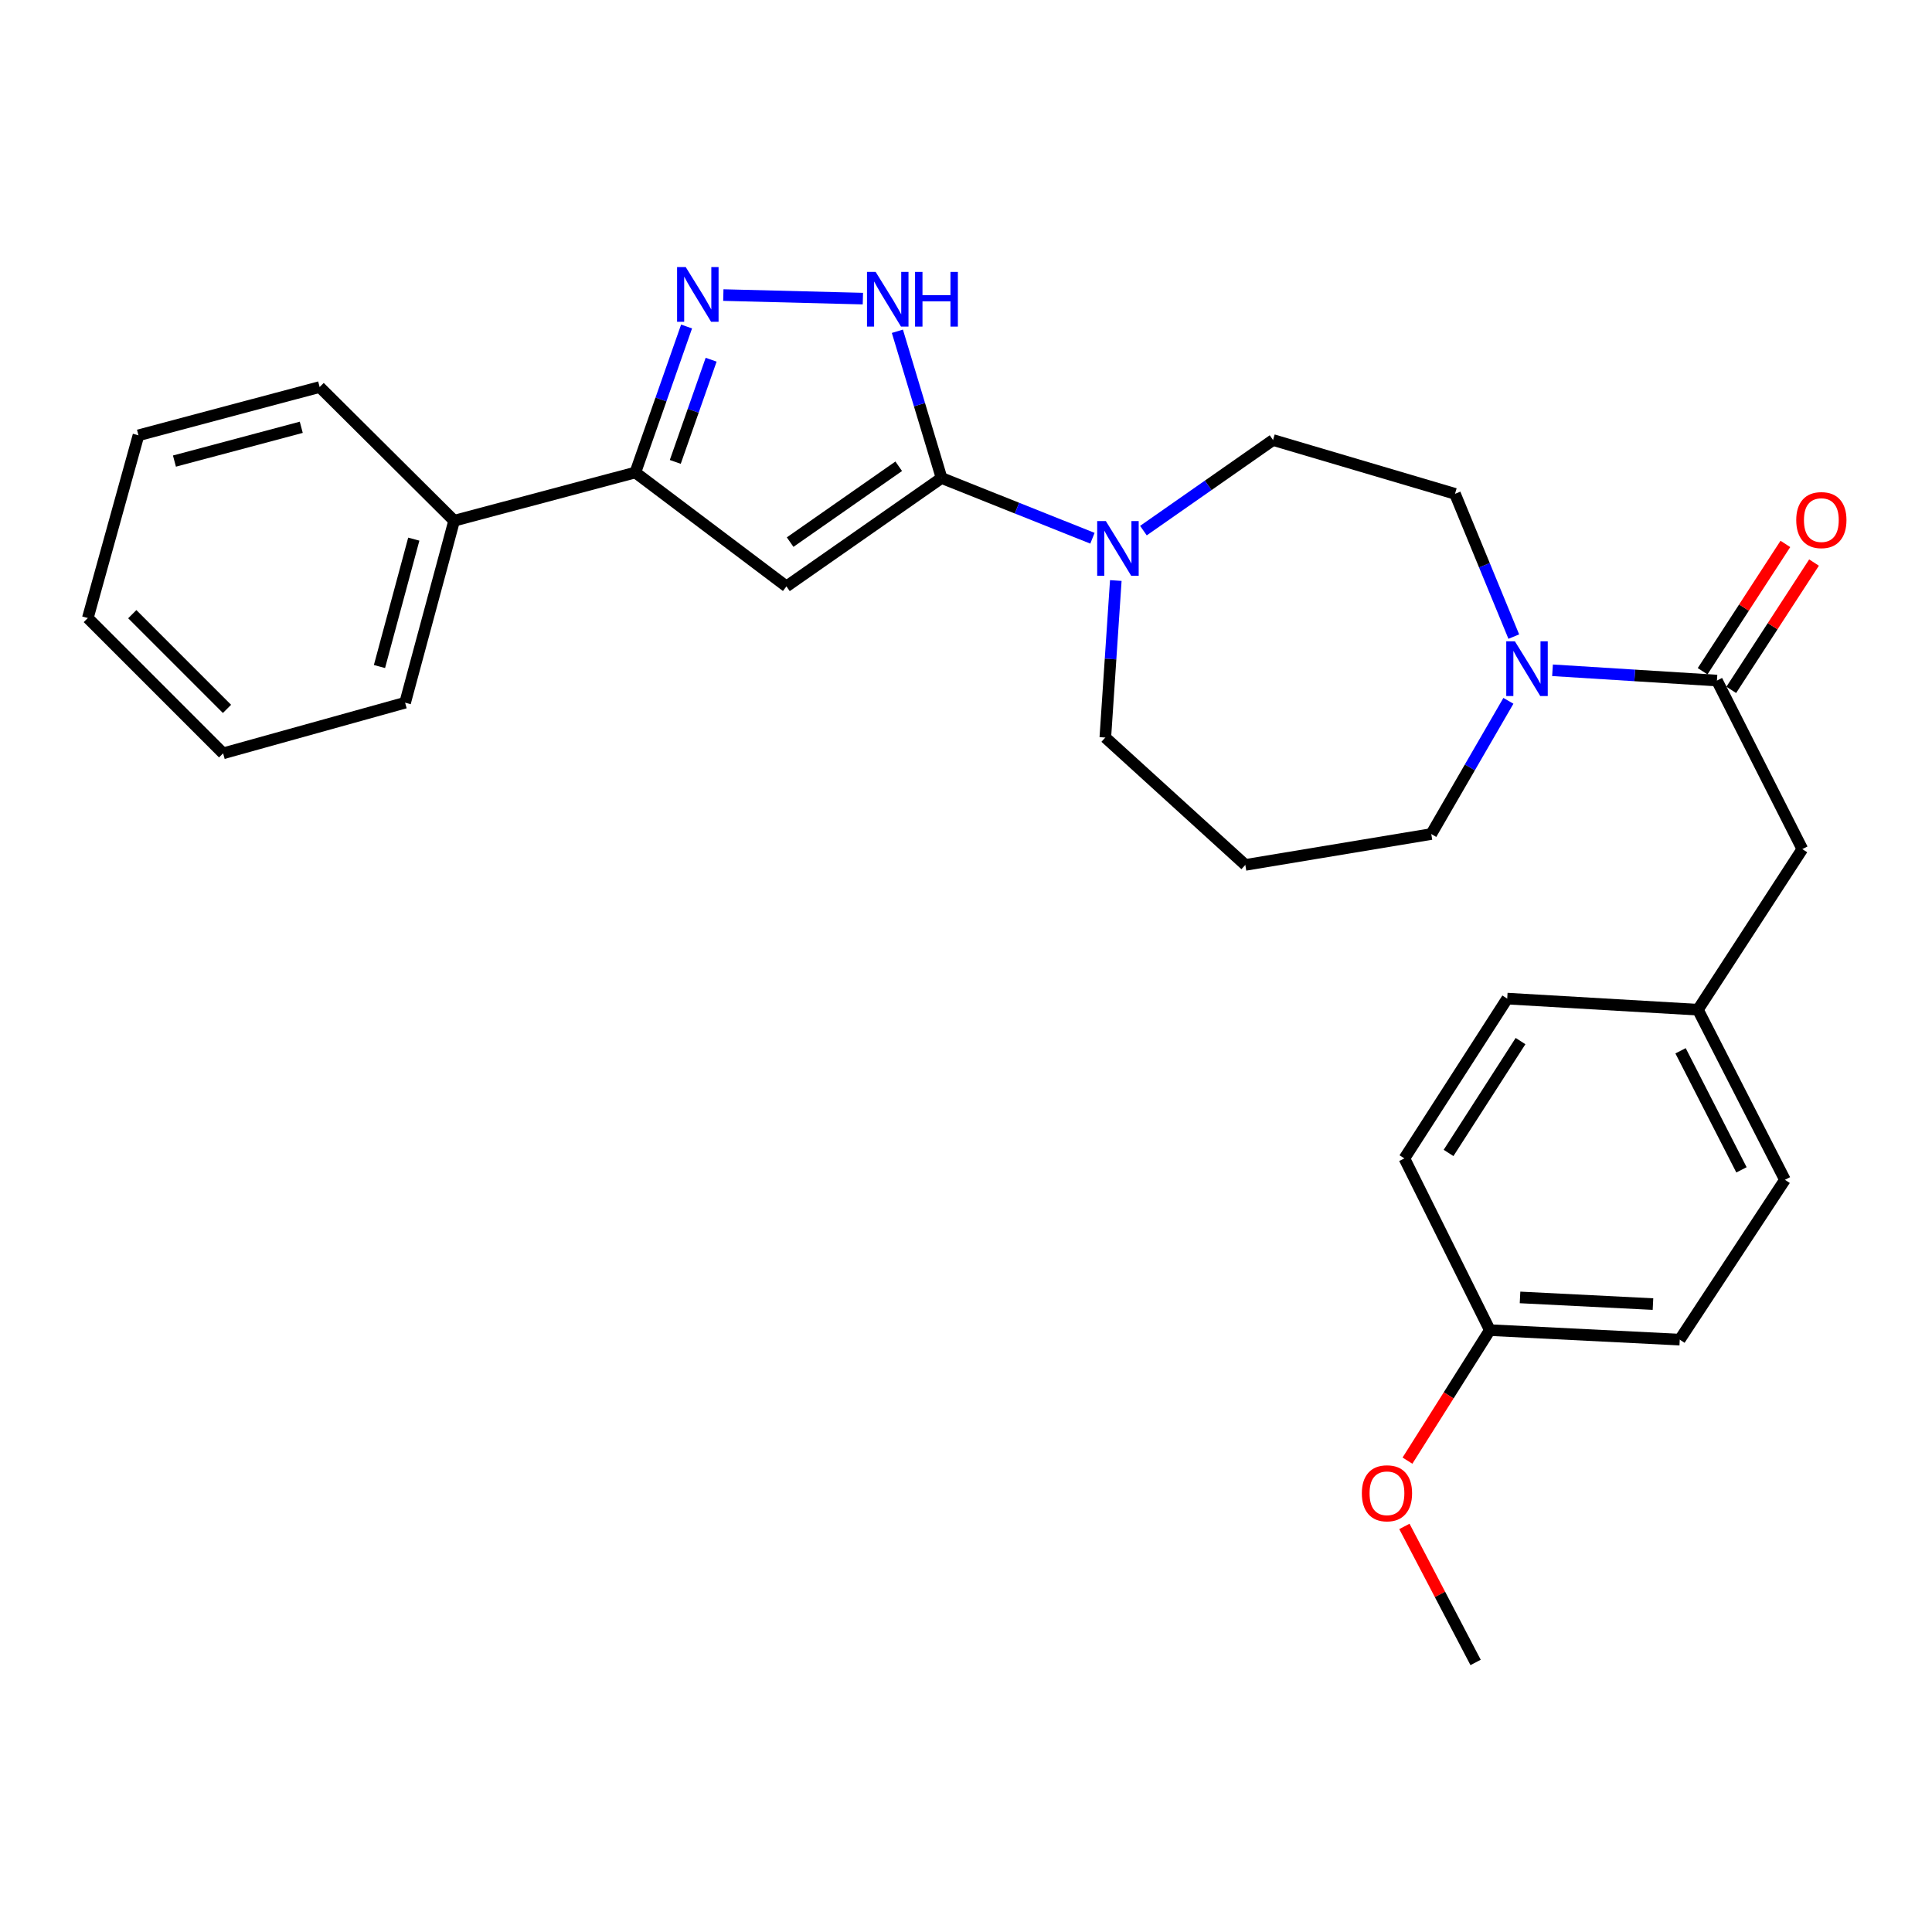 <?xml version='1.0' encoding='iso-8859-1'?>
<svg version='1.1' baseProfile='full'
              xmlns='http://www.w3.org/2000/svg'
                      xmlns:rdkit='http://www.rdkit.org/xml'
                      xmlns:xlink='http://www.w3.org/1999/xlink'
                  xml:space='preserve'
width='1000px' height='1000px' viewBox='0 0 1000 1000'>
<!-- END OF HEADER -->
<rect style='opacity:1.0;fill:#FFFFFF;stroke:none' width='1000' height='1000' x='0' y='0'> </rect>
<path class='bond-0' d='M 487.351,247.421 L 407.053,303.508' style='fill:none;fill-rule:evenodd;stroke:#000000;stroke-width:6px;stroke-linecap:butt;stroke-linejoin:miter;stroke-opacity:1' />
<path class='bond-0' d='M 465.178,241.334 L 408.97,280.595' style='fill:none;fill-rule:evenodd;stroke:#000000;stroke-width:6px;stroke-linecap:butt;stroke-linejoin:miter;stroke-opacity:1' />
<path class='bond-2' d='M 487.351,247.421 L 475.918,209.443' style='fill:none;fill-rule:evenodd;stroke:#000000;stroke-width:6px;stroke-linecap:butt;stroke-linejoin:miter;stroke-opacity:1' />
<path class='bond-2' d='M 475.918,209.443 L 464.485,171.465' style='fill:none;fill-rule:evenodd;stroke:#0000FF;stroke-width:6px;stroke-linecap:butt;stroke-linejoin:miter;stroke-opacity:1' />
<path class='bond-4' d='M 487.351,247.421 L 526.399,263.009' style='fill:none;fill-rule:evenodd;stroke:#000000;stroke-width:6px;stroke-linecap:butt;stroke-linejoin:miter;stroke-opacity:1' />
<path class='bond-4' d='M 526.399,263.009 L 565.447,278.597' style='fill:none;fill-rule:evenodd;stroke:#0000FF;stroke-width:6px;stroke-linecap:butt;stroke-linejoin:miter;stroke-opacity:1' />
<path class='bond-3' d='M 407.053,303.508 L 328.857,244.561' style='fill:none;fill-rule:evenodd;stroke:#000000;stroke-width:6px;stroke-linecap:butt;stroke-linejoin:miter;stroke-opacity:1' />
<path class='bond-1' d='M 374.393,152.728 L 446.626,154.562' style='fill:none;fill-rule:evenodd;stroke:#0000FF;stroke-width:6px;stroke-linecap:butt;stroke-linejoin:miter;stroke-opacity:1' />
<path class='bond-28' d='M 355.37,168.995 L 342.114,206.778' style='fill:none;fill-rule:evenodd;stroke:#0000FF;stroke-width:6px;stroke-linecap:butt;stroke-linejoin:miter;stroke-opacity:1' />
<path class='bond-28' d='M 342.114,206.778 L 328.857,244.561' style='fill:none;fill-rule:evenodd;stroke:#000000;stroke-width:6px;stroke-linecap:butt;stroke-linejoin:miter;stroke-opacity:1' />
<path class='bond-28' d='M 368.082,186.186 L 358.803,212.634' style='fill:none;fill-rule:evenodd;stroke:#0000FF;stroke-width:6px;stroke-linecap:butt;stroke-linejoin:miter;stroke-opacity:1' />
<path class='bond-28' d='M 358.803,212.634 L 349.524,239.082' style='fill:none;fill-rule:evenodd;stroke:#000000;stroke-width:6px;stroke-linecap:butt;stroke-linejoin:miter;stroke-opacity:1' />
<path class='bond-11' d='M 328.857,244.561 L 235.058,269.529' style='fill:none;fill-rule:evenodd;stroke:#000000;stroke-width:6px;stroke-linecap:butt;stroke-linejoin:miter;stroke-opacity:1' />
<path class='bond-8' d='M 591.834,274.648 L 625.379,251.204' style='fill:none;fill-rule:evenodd;stroke:#0000FF;stroke-width:6px;stroke-linecap:butt;stroke-linejoin:miter;stroke-opacity:1' />
<path class='bond-8' d='M 625.379,251.204 L 658.924,227.759' style='fill:none;fill-rule:evenodd;stroke:#000000;stroke-width:6px;stroke-linecap:butt;stroke-linejoin:miter;stroke-opacity:1' />
<path class='bond-14' d='M 577.536,300.478 L 574.823,341.11' style='fill:none;fill-rule:evenodd;stroke:#0000FF;stroke-width:6px;stroke-linecap:butt;stroke-linejoin:miter;stroke-opacity:1' />
<path class='bond-14' d='M 574.823,341.11 L 572.111,381.743' style='fill:none;fill-rule:evenodd;stroke:#000000;stroke-width:6px;stroke-linecap:butt;stroke-linejoin:miter;stroke-opacity:1' />
<path class='bond-5' d='M 888.686,352.255 L 846.133,349.597' style='fill:none;fill-rule:evenodd;stroke:#000000;stroke-width:6px;stroke-linecap:butt;stroke-linejoin:miter;stroke-opacity:1' />
<path class='bond-5' d='M 846.133,349.597 L 803.579,346.938' style='fill:none;fill-rule:evenodd;stroke:#0000FF;stroke-width:6px;stroke-linecap:butt;stroke-linejoin:miter;stroke-opacity:1' />
<path class='bond-7' d='M 888.686,352.255 L 932.884,439.49' style='fill:none;fill-rule:evenodd;stroke:#000000;stroke-width:6px;stroke-linecap:butt;stroke-linejoin:miter;stroke-opacity:1' />
<path class='bond-10' d='M 896.101,357.075 L 917.519,324.125' style='fill:none;fill-rule:evenodd;stroke:#000000;stroke-width:6px;stroke-linecap:butt;stroke-linejoin:miter;stroke-opacity:1' />
<path class='bond-10' d='M 917.519,324.125 L 938.938,291.176' style='fill:none;fill-rule:evenodd;stroke:#FF0000;stroke-width:6px;stroke-linecap:butt;stroke-linejoin:miter;stroke-opacity:1' />
<path class='bond-10' d='M 881.271,347.435 L 902.69,314.486' style='fill:none;fill-rule:evenodd;stroke:#000000;stroke-width:6px;stroke-linecap:butt;stroke-linejoin:miter;stroke-opacity:1' />
<path class='bond-10' d='M 902.69,314.486 L 924.109,281.536' style='fill:none;fill-rule:evenodd;stroke:#FF0000;stroke-width:6px;stroke-linecap:butt;stroke-linejoin:miter;stroke-opacity:1' />
<path class='bond-6' d='M 783.538,329.507 L 768.322,292.556' style='fill:none;fill-rule:evenodd;stroke:#0000FF;stroke-width:6px;stroke-linecap:butt;stroke-linejoin:miter;stroke-opacity:1' />
<path class='bond-6' d='M 768.322,292.556 L 753.106,255.606' style='fill:none;fill-rule:evenodd;stroke:#000000;stroke-width:6px;stroke-linecap:butt;stroke-linejoin:miter;stroke-opacity:1' />
<path class='bond-29' d='M 780.747,362.746 L 760.785,397.222' style='fill:none;fill-rule:evenodd;stroke:#0000FF;stroke-width:6px;stroke-linecap:butt;stroke-linejoin:miter;stroke-opacity:1' />
<path class='bond-29' d='M 760.785,397.222 L 740.824,431.698' style='fill:none;fill-rule:evenodd;stroke:#000000;stroke-width:6px;stroke-linecap:butt;stroke-linejoin:miter;stroke-opacity:1' />
<path class='bond-12' d='M 932.884,439.49 L 878.84,522.619' style='fill:none;fill-rule:evenodd;stroke:#000000;stroke-width:6px;stroke-linecap:butt;stroke-linejoin:miter;stroke-opacity:1' />
<path class='bond-9' d='M 658.924,227.759 L 753.106,255.606' style='fill:none;fill-rule:evenodd;stroke:#000000;stroke-width:6px;stroke-linecap:butt;stroke-linejoin:miter;stroke-opacity:1' />
<path class='bond-22' d='M 235.058,269.529 L 209.687,363.722' style='fill:none;fill-rule:evenodd;stroke:#000000;stroke-width:6px;stroke-linecap:butt;stroke-linejoin:miter;stroke-opacity:1' />
<path class='bond-22' d='M 214.174,279.058 L 196.414,344.993' style='fill:none;fill-rule:evenodd;stroke:#000000;stroke-width:6px;stroke-linecap:butt;stroke-linejoin:miter;stroke-opacity:1' />
<path class='bond-23' d='M 235.058,269.529 L 165.45,200.325' style='fill:none;fill-rule:evenodd;stroke:#000000;stroke-width:6px;stroke-linecap:butt;stroke-linejoin:miter;stroke-opacity:1' />
<path class='bond-17' d='M 878.84,522.619 L 780.138,516.88' style='fill:none;fill-rule:evenodd;stroke:#000000;stroke-width:6px;stroke-linecap:butt;stroke-linejoin:miter;stroke-opacity:1' />
<path class='bond-18' d='M 878.84,522.619 L 923.883,610.66' style='fill:none;fill-rule:evenodd;stroke:#000000;stroke-width:6px;stroke-linecap:butt;stroke-linejoin:miter;stroke-opacity:1' />
<path class='bond-18' d='M 869.851,543.881 L 901.381,605.51' style='fill:none;fill-rule:evenodd;stroke:#000000;stroke-width:6px;stroke-linecap:butt;stroke-linejoin:miter;stroke-opacity:1' />
<path class='bond-13' d='M 644.578,447.676 L 572.111,381.743' style='fill:none;fill-rule:evenodd;stroke:#000000;stroke-width:6px;stroke-linecap:butt;stroke-linejoin:miter;stroke-opacity:1' />
<path class='bond-15' d='M 644.578,447.676 L 740.824,431.698' style='fill:none;fill-rule:evenodd;stroke:#000000;stroke-width:6px;stroke-linecap:butt;stroke-linejoin:miter;stroke-opacity:1' />
<path class='bond-16' d='M 771.137,688.473 L 869.437,693.395' style='fill:none;fill-rule:evenodd;stroke:#000000;stroke-width:6px;stroke-linecap:butt;stroke-linejoin:miter;stroke-opacity:1' />
<path class='bond-16' d='M 786.767,671.546 L 855.577,674.992' style='fill:none;fill-rule:evenodd;stroke:#000000;stroke-width:6px;stroke-linecap:butt;stroke-linejoin:miter;stroke-opacity:1' />
<path class='bond-21' d='M 771.137,688.473 L 749.82,722.249' style='fill:none;fill-rule:evenodd;stroke:#000000;stroke-width:6px;stroke-linecap:butt;stroke-linejoin:miter;stroke-opacity:1' />
<path class='bond-21' d='M 749.82,722.249 L 728.502,756.025' style='fill:none;fill-rule:evenodd;stroke:#FF0000;stroke-width:6px;stroke-linecap:butt;stroke-linejoin:miter;stroke-opacity:1' />
<path class='bond-31' d='M 771.137,688.473 L 726.91,599.596' style='fill:none;fill-rule:evenodd;stroke:#000000;stroke-width:6px;stroke-linecap:butt;stroke-linejoin:miter;stroke-opacity:1' />
<path class='bond-20' d='M 780.138,516.88 L 726.91,599.596' style='fill:none;fill-rule:evenodd;stroke:#000000;stroke-width:6px;stroke-linecap:butt;stroke-linejoin:miter;stroke-opacity:1' />
<path class='bond-20' d='M 787.027,538.859 L 749.768,596.76' style='fill:none;fill-rule:evenodd;stroke:#000000;stroke-width:6px;stroke-linecap:butt;stroke-linejoin:miter;stroke-opacity:1' />
<path class='bond-19' d='M 923.883,610.66 L 869.437,693.395' style='fill:none;fill-rule:evenodd;stroke:#000000;stroke-width:6px;stroke-linecap:butt;stroke-linejoin:miter;stroke-opacity:1' />
<path class='bond-24' d='M 726.911,790.072 L 745.339,825.275' style='fill:none;fill-rule:evenodd;stroke:#FF0000;stroke-width:6px;stroke-linecap:butt;stroke-linejoin:miter;stroke-opacity:1' />
<path class='bond-24' d='M 745.339,825.275 L 763.768,860.477' style='fill:none;fill-rule:evenodd;stroke:#000000;stroke-width:6px;stroke-linecap:butt;stroke-linejoin:miter;stroke-opacity:1' />
<path class='bond-25' d='M 209.687,363.722 L 115.485,389.928' style='fill:none;fill-rule:evenodd;stroke:#000000;stroke-width:6px;stroke-linecap:butt;stroke-linejoin:miter;stroke-opacity:1' />
<path class='bond-26' d='M 165.45,200.325 L 71.67,225.312' style='fill:none;fill-rule:evenodd;stroke:#000000;stroke-width:6px;stroke-linecap:butt;stroke-linejoin:miter;stroke-opacity:1' />
<path class='bond-26' d='M 155.937,221.163 L 90.291,238.655' style='fill:none;fill-rule:evenodd;stroke:#000000;stroke-width:6px;stroke-linecap:butt;stroke-linejoin:miter;stroke-opacity:1' />
<path class='bond-30' d='M 115.485,389.928 L 45.455,319.898' style='fill:none;fill-rule:evenodd;stroke:#000000;stroke-width:6px;stroke-linecap:butt;stroke-linejoin:miter;stroke-opacity:1' />
<path class='bond-30' d='M 117.487,366.917 L 68.466,317.896' style='fill:none;fill-rule:evenodd;stroke:#000000;stroke-width:6px;stroke-linecap:butt;stroke-linejoin:miter;stroke-opacity:1' />
<path class='bond-27' d='M 71.67,225.312 L 45.455,319.898' style='fill:none;fill-rule:evenodd;stroke:#000000;stroke-width:6px;stroke-linecap:butt;stroke-linejoin:miter;stroke-opacity:1' />
<path  class='atom-2' d='M 354.935 138.233
L 364.215 153.233
Q 365.135 154.713, 366.615 157.393
Q 368.095 160.073, 368.175 160.233
L 368.175 138.233
L 371.935 138.233
L 371.935 166.553
L 368.055 166.553
L 358.095 150.153
Q 356.935 148.233, 355.695 146.033
Q 354.495 143.833, 354.135 143.153
L 354.135 166.553
L 350.455 166.553
L 350.455 138.233
L 354.935 138.233
' fill='#0000FF'/>
<path  class='atom-3' d='M 453.234 140.729
L 462.514 155.729
Q 463.434 157.209, 464.914 159.889
Q 466.394 162.569, 466.474 162.729
L 466.474 140.729
L 470.234 140.729
L 470.234 169.049
L 466.354 169.049
L 456.394 152.649
Q 455.234 150.729, 453.994 148.529
Q 452.794 146.329, 452.434 145.649
L 452.434 169.049
L 448.754 169.049
L 448.754 140.729
L 453.234 140.729
' fill='#0000FF'/>
<path  class='atom-3' d='M 473.634 140.729
L 477.474 140.729
L 477.474 152.769
L 491.954 152.769
L 491.954 140.729
L 495.794 140.729
L 495.794 169.049
L 491.954 169.049
L 491.954 155.969
L 477.474 155.969
L 477.474 169.049
L 473.634 169.049
L 473.634 140.729
' fill='#0000FF'/>
<path  class='atom-5' d='M 572.385 269.706
L 581.665 284.706
Q 582.585 286.186, 584.065 288.866
Q 585.545 291.546, 585.625 291.706
L 585.625 269.706
L 589.385 269.706
L 589.385 298.026
L 585.505 298.026
L 575.545 281.626
Q 574.385 279.706, 573.145 277.506
Q 571.945 275.306, 571.585 274.626
L 571.585 298.026
L 567.905 298.026
L 567.905 269.706
L 572.385 269.706
' fill='#0000FF'/>
<path  class='atom-7' d='M 784.116 331.954
L 793.396 346.954
Q 794.316 348.434, 795.796 351.114
Q 797.276 353.794, 797.356 353.954
L 797.356 331.954
L 801.116 331.954
L 801.116 360.274
L 797.236 360.274
L 787.276 343.874
Q 786.116 341.954, 784.876 339.754
Q 783.676 337.554, 783.316 336.874
L 783.316 360.274
L 779.636 360.274
L 779.636 331.954
L 784.116 331.954
' fill='#0000FF'/>
<path  class='atom-11' d='M 929.729 269.197
Q 929.729 262.397, 933.089 258.597
Q 936.449 254.797, 942.729 254.797
Q 949.009 254.797, 952.369 258.597
Q 955.729 262.397, 955.729 269.197
Q 955.729 276.077, 952.329 279.997
Q 948.929 283.877, 942.729 283.877
Q 936.489 283.877, 933.089 279.997
Q 929.729 276.117, 929.729 269.197
M 942.729 280.677
Q 947.049 280.677, 949.369 277.797
Q 951.729 274.877, 951.729 269.197
Q 951.729 263.637, 949.369 260.837
Q 947.049 257.997, 942.729 257.997
Q 938.409 257.997, 936.049 260.797
Q 933.729 263.597, 933.729 269.197
Q 933.729 274.917, 936.049 277.797
Q 938.409 280.677, 942.729 280.677
' fill='#FF0000'/>
<path  class='atom-22' d='M 704.89 772.919
Q 704.89 766.119, 708.25 762.319
Q 711.61 758.519, 717.89 758.519
Q 724.17 758.519, 727.53 762.319
Q 730.89 766.119, 730.89 772.919
Q 730.89 779.799, 727.49 783.719
Q 724.09 787.599, 717.89 787.599
Q 711.65 787.599, 708.25 783.719
Q 704.89 779.839, 704.89 772.919
M 717.89 784.399
Q 722.21 784.399, 724.53 781.519
Q 726.89 778.599, 726.89 772.919
Q 726.89 767.359, 724.53 764.559
Q 722.21 761.719, 717.89 761.719
Q 713.57 761.719, 711.21 764.519
Q 708.89 767.319, 708.89 772.919
Q 708.89 778.639, 711.21 781.519
Q 713.57 784.399, 717.89 784.399
' fill='#FF0000'/>
</svg>
